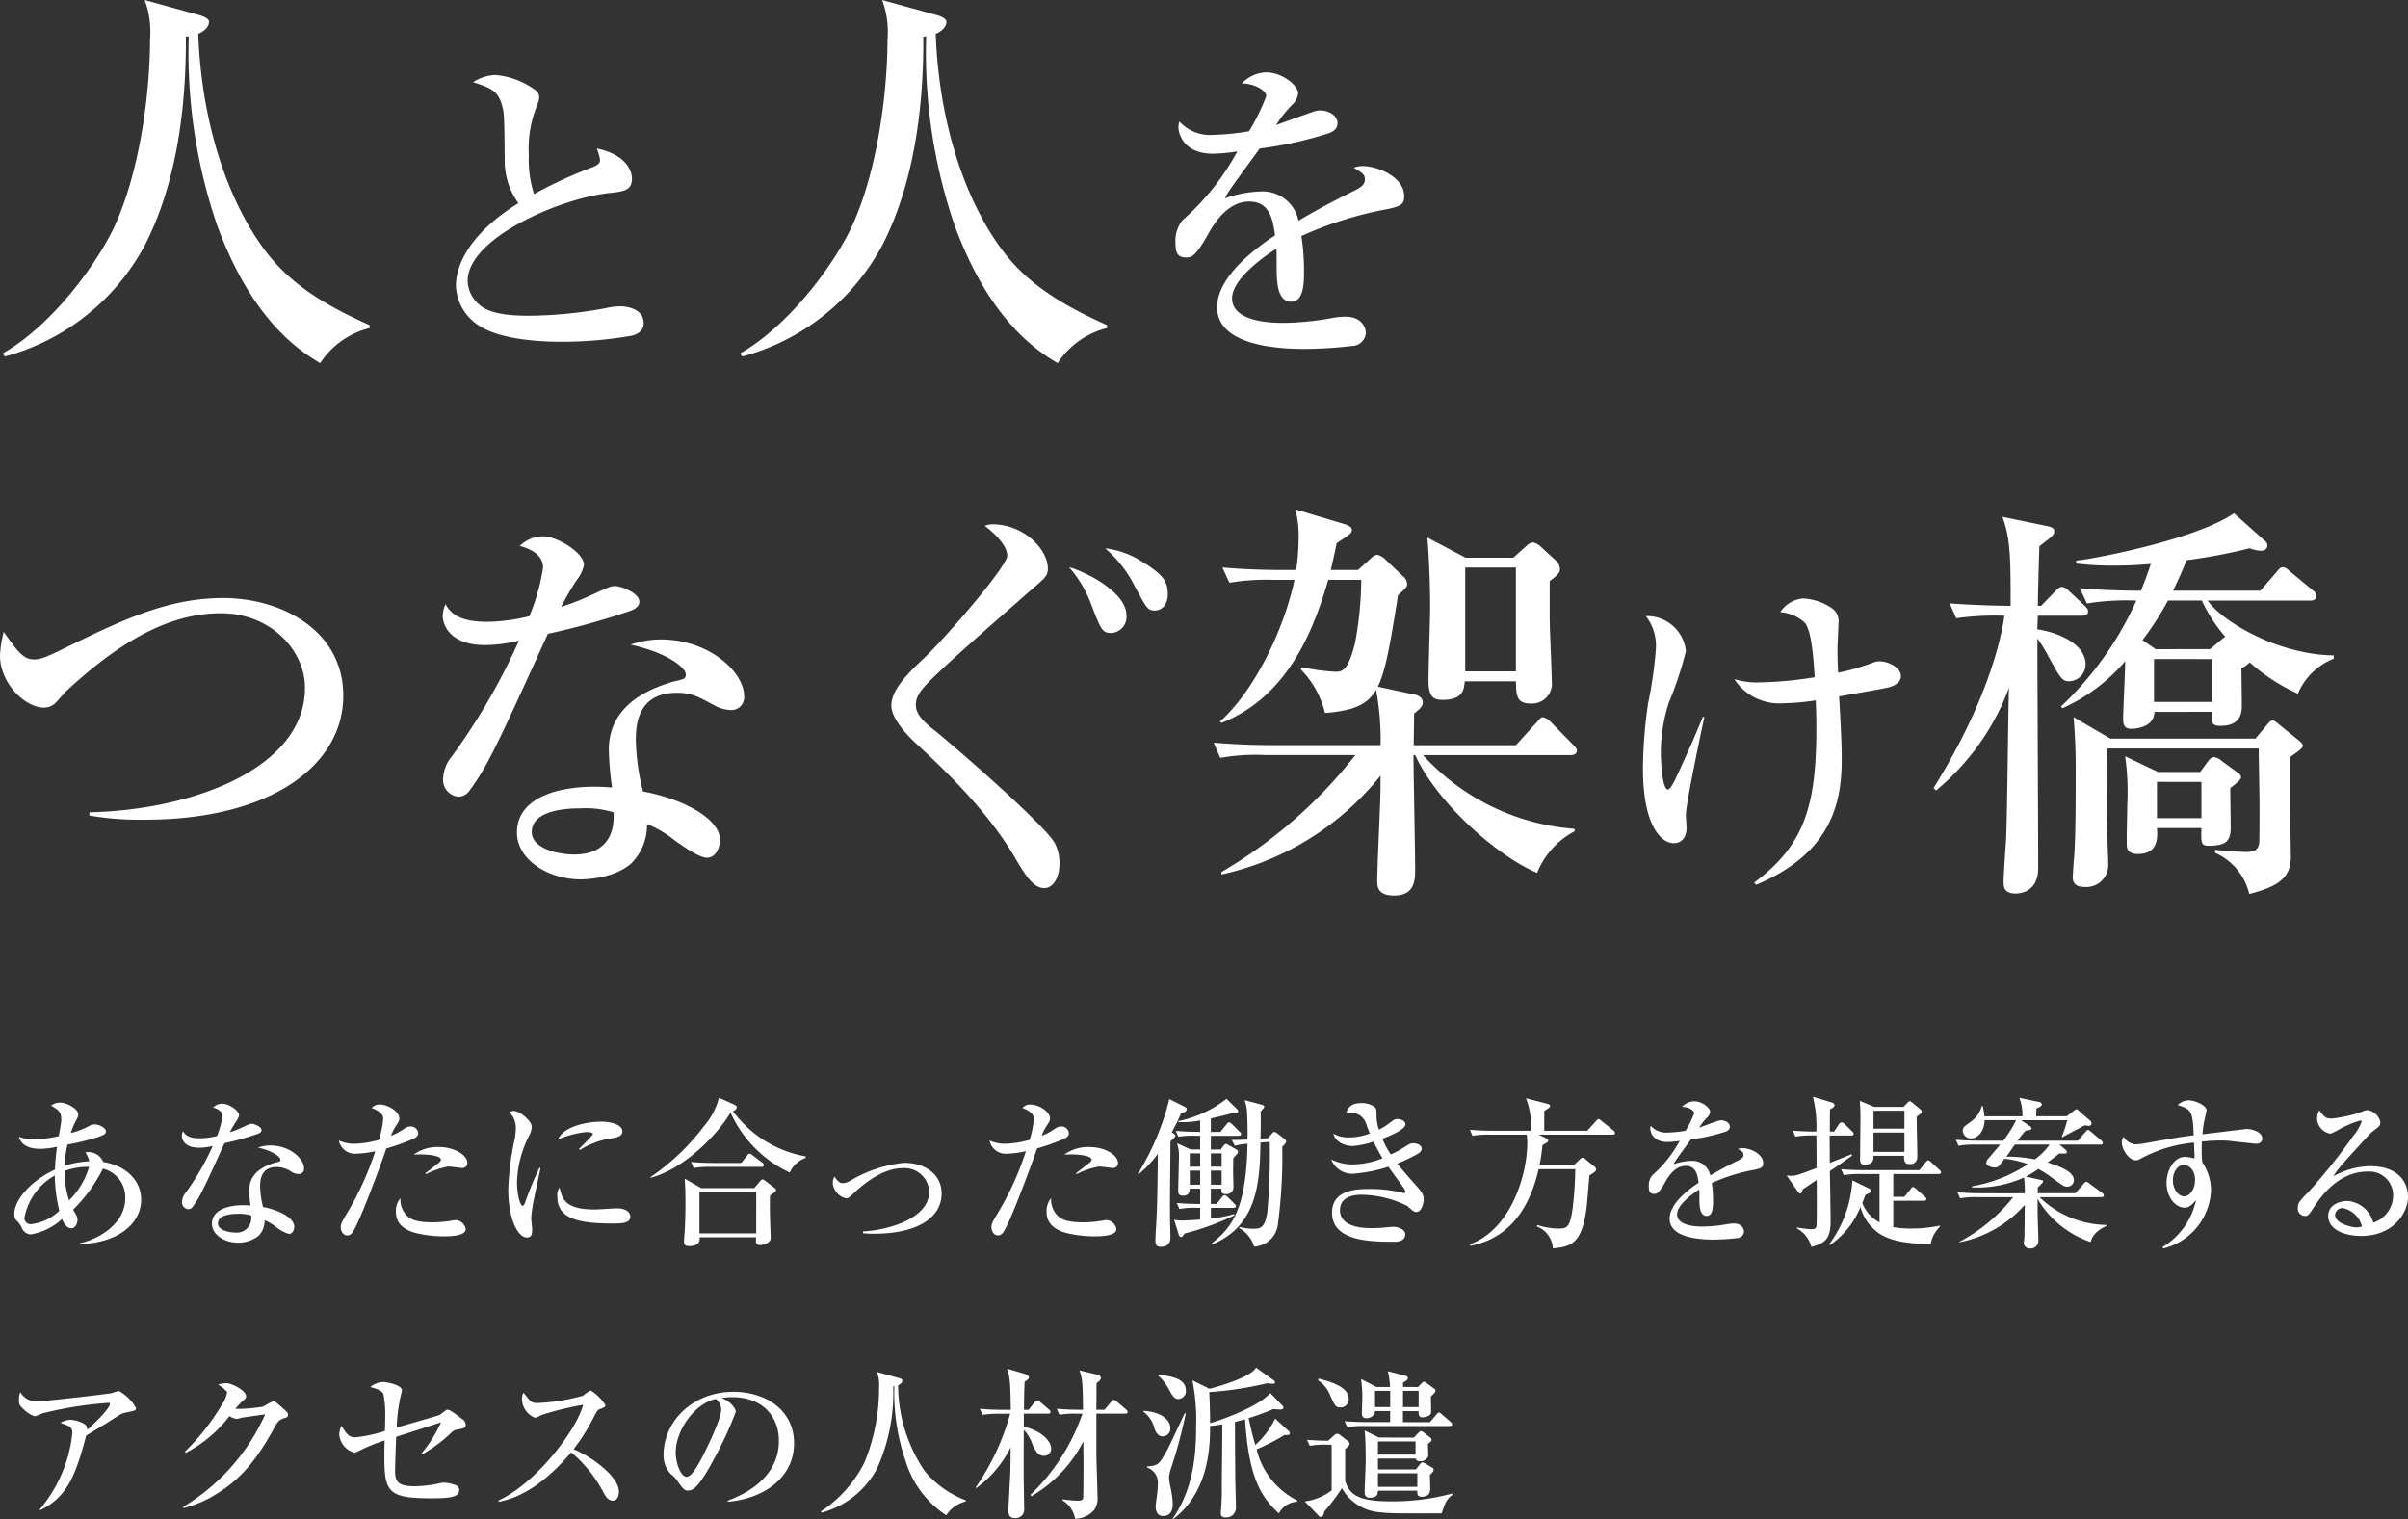 <svg xmlns="http://www.w3.org/2000/svg" width="222.042" height="140.08" viewBox="0 0 222.042 140.08">
  <rect x="0" y="0" width="222.042" height="140.08" fill="#333333" stroke="none"/>
  <g id="グループ_2889" data-name="グループ 2889" transform="translate(-17.318 -159.478)">
    <path id="パス_7268" data-name="パス 7268" d="M36.4-1.292c-3.914-1.748-7.22-3.686-9.576-6.8C23.37-12.654,20.9-19.836,20.6-28.158c.684-.3.988-.722.988-1.1,0-.342-.608-.532-.836-.608l-5.092-1.406a8.493,8.493,0,0,1,.494,3.648c0,4.6-.874,12.274-3.458,17.594C11.1-6.8,7.144-1.292,2.546,1.33l.228.266A20.731,20.731,0,0,0,15.694-8.7c3.192-6.232,3.8-13.756,3.762-19.19l.266-.038a49.076,49.076,0,0,0,2.622,17.442c1.9,5.13,4.788,9.994,9.5,12.692a7.622,7.622,0,0,1,4.56-3.23ZM61.67-1.47c0-1.5-1.92-1.56-2.19-1.56a6.494,6.494,0,0,0-1.35.18,40.1,40.1,0,0,1-6.87.69c-1.11,0-3.6,0-4.71-.99a3,3,0,0,1-1.11-2.22c0-3.93,8.43-7.59,13.02-8.1,1.41-.15,2.13-.24,2.13-1.35,0-.24-.09-2.1-3.24-2.76a5.294,5.294,0,0,1,.3,1.05c0,.33-.24.48-.66.66a42.378,42.378,0,0,0-5.43,2.49,10.366,10.366,0,0,1-.48-3.57,10.564,10.564,0,0,1,.72-4.5,2.982,2.982,0,0,0,.24-.81.831.831,0,0,0-.33-.69,7.3,7.3,0,0,0-3.69-1.41,3.991,3.991,0,0,0-2.07.66c1.71.57,2.34.78,2.73,2.4.12.54.15.99.18,5.04a6.633,6.633,0,0,0,1.26,3.72c-4.5,2.79-5.76,5.7-5.76,7.62a4.538,4.538,0,0,0,1.89,3.51C48.47.24,53.12.24,54.2.24a37.153,37.153,0,0,0,6.42-.57C60.92-.42,61.67-.66,61.67-1.47Zm42.734.178c-3.914-1.748-7.22-3.686-9.576-6.8C91.37-12.654,88.9-19.836,88.6-28.158c.684-.3.988-.722.988-1.1,0-.342-.608-.532-.836-.608l-5.092-1.406a8.493,8.493,0,0,1,.494,3.648c0,4.6-.874,12.274-3.458,17.594C79.1-6.8,75.144-1.292,70.546,1.33l.228.266A20.731,20.731,0,0,0,83.694-8.7c3.192-6.232,3.8-13.756,3.762-19.19l.266-.038a49.076,49.076,0,0,0,2.622,17.442c1.9,5.13,4.788,9.994,9.5,12.692a7.621,7.621,0,0,1,4.56-3.23ZM131.8-13.2c0-1.68-2.31-2.76-3.87-2.76a2.253,2.253,0,0,0-.78.15c.84.51,1.02.63,1.02,1.08,0,.36-.15.63-.87.99-2.64,1.29-4.5,2.37-5.25,2.82a3.357,3.357,0,0,0-3.42-2.7,10.774,10.774,0,0,0-3.36.63c.03-.06.15-.3.24-.45.3-.51,2.49-3.48,2.97-4.14a34.871,34.871,0,0,0,6.27-1.38c.48-.15.9-.42.9-.96,0-.72-.84-1.17-1.59-1.17a1.929,1.929,0,0,0-.66.12c-.27.09-2.28.81-3.42,1.23a12.189,12.189,0,0,1,1.47-1.86,1.668,1.668,0,0,0,.57-1.08c0-.72-1.5-1.92-2.91-1.92a3.192,3.192,0,0,0-2.28,1.02c1.14,0,2.25.63,2.25,1.17a18.843,18.843,0,0,1-1.59,3.24,23.748,23.748,0,0,1-3.24.33,3.855,3.855,0,0,1-3.18-1.23,1.7,1.7,0,0,0-.09.54c0,.42.36,2.43,3.18,2.43a16.609,16.609,0,0,0,2.25-.21,22.833,22.833,0,0,1-5.07,6.36,3.041,3.041,0,0,0-.63,2.1c0,.96.24,1.32,1.02,1.32.51,0,.9-.18,2.13-2.4.6-1.05,1.83-2.76,3.63-2.76,1.86,0,2.19,1.53,2.4,3.12-1.5.99-5.34,3.69-5.34,6.63,0,3.72,6.21,3.84,8.13,3.84a40.1,40.1,0,0,0,4.56-.3,1.284,1.284,0,0,0,1.02-1.17c0-.51-.39-1.5-1.86-1.5a7.139,7.139,0,0,0-1.08.09,26.829,26.829,0,0,1-4.62.48c-.87,0-4.77,0-4.77-2.28,0-1.68,2.73-3.72,4.08-4.56.03.39.03.51.03,1.68,0,1.29.03,3.21,1.35,3.21,1.17,0,1.17-1.83,1.17-2.79a19.99,19.99,0,0,0-.24-3.27A33.8,33.8,0,0,1,130.3-12C131.5-12.27,131.8-12.42,131.8-13.2ZM33.972,32.876c0-6.042-5.738-9.006-11.058-9.006-5.13,0-9.31,2.014-14.668,4.636-1.558.76-2.128,1.026-2.812,1.026-.988,0-1.6-.874-2.774-2.546a10.348,10.348,0,0,0-.342,2.2c0,2.508,2.28,4.788,4.066,4.788a1.529,1.529,0,0,0,1.178-.57c.152-.152.836-.95,1.026-1.1,5.358-4.94,9.8-7.03,14.1-7.03,4.522,0,7.752,3.344,7.752,6.878,0,7.3-10.108,11.248-19.874,11.476v.3a27.458,27.458,0,0,0,5.092.38C27.4,44.314,33.972,39.222,33.972,32.876Zm27.3-8.667c0-.814-1.7-1.443-2.22-1.443-.444,0-.629.111-2.331.888a24.95,24.95,0,0,1-2.664,1.036A25.1,25.1,0,0,1,55.5,22.211a3.315,3.315,0,0,0,.666-1.406c0-1.073-2.4-2.627-3.811-2.627a3.1,3.1,0,0,0-2.109.888c.629.185,2.146.629,2.146,2a18.911,18.911,0,0,1-1.258,4.477,16.776,16.776,0,0,1-3.885.518c-2.146,0-3.256-.518-3.848-1.628a2.848,2.848,0,0,0-.259,1.073c0,.851.666,2.7,3.922,2.7a13.5,13.5,0,0,0,3.108-.407,58.247,58.247,0,0,1-6.179,10.656,3.462,3.462,0,0,0-.814,2.035,1.553,1.553,0,0,0,1.443,1.7,1.3,1.3,0,0,0,1.036-.629c1.628-2.22,2.553-4.218,7.178-14.393a67.794,67.794,0,0,0,7.585-2.109C60.755,24.949,61.273,24.69,61.273,24.209Zm9.657,8.658c0-2.109-3.145-5.18-7.7-5.18a8.746,8.746,0,0,0-2.775.481c3.145.666,5.106,2.035,5.106,2.775a.45.45,0,0,1-.185.37,7.3,7.3,0,0,1-.962.259c-1.554.481-5.957,1.813-5.957,6.29a28.931,28.931,0,0,0,.3,3.478c-.481-.037-.925-.074-1.591-.074-3.922,0-7.178,1.258-7.178,4.218,0,2.553,2.923,4.329,5.883,4.329.555,0,3.182-.111,4.7-1.517a4.971,4.971,0,0,0,1.406-3.589,9.825,9.825,0,0,1,2.516,1.48c.777.555,2.294,1.628,3,1.628,1,0,1.221-1.258,1.221-1.628,0-2.035-3.589-3.848-7.1-4.477a20.749,20.749,0,0,1-.666-4.773c0-1.443.222-4.329,3.774-4.329,1.332,0,1.887.3,3.515,1.184a3.407,3.407,0,0,0,1.48.407A1.177,1.177,0,0,0,70.93,32.867ZM58.9,43.634c.037.925.074,3.885-3.663,3.885-1.369,0-3.885-.518-3.885-2.072,0-2.183,3.774-2.183,4.477-2.183A8.639,8.639,0,0,1,58.9,43.634ZM110,23.543c0-1.184-.37-1.813-2.442-3.071a7.844,7.844,0,0,0-3.33-1.184,11.25,11.25,0,0,1,2.738,3.515c1.073,2,1.184,2.22,1.85,2.22C109.41,25.023,110,24.505,110,23.543Zm-3.811,1.924c0-2.183-3.885-4.07-5.291-4.44a11.131,11.131,0,0,1,2.072,3.515c.888,2.294,1,2.553,1.85,2.553A1.5,1.5,0,0,0,106.191,25.467ZM100.012,48.3a3.921,3.921,0,0,0-.444-1.85c-1-1.776-9.731-9.324-11.1-10.4-1.147-.888-1.7-1.554-1.7-2.331,0-.962.7-1.665,2.183-3.071,2.22-2.109,7.178-6.4,7.252-6.475,2.368-2.109,2.738-2.183,2.738-3.034,0-1.739-2.183-4.07-5.143-4.07a1.767,1.767,0,0,0-.666.148C94.721,18.437,95.2,19.4,95.2,19.954c0,1.036-6.031,7.955-7.807,9.583-2,1.85-2.886,3.108-2.886,4.255,0,1.11,1.295,2.553,2.109,3.33,2.479,2.294,6.7,6.216,9.361,10.8.962,1.665,1.7,2.7,2.627,2.7C99.235,50.627,100.012,49.961,100.012,48.3Zm46.15-27.124a1.176,1.176,0,0,0-.418-.8l-1.406-1.292a1.524,1.524,0,0,0-.646-.342,1.08,1.08,0,0,0-.646.342l-1.178,1.064H137.46l-3.534-1.862c.076.57.266,3.572.266,6.384,0,.95-.152,5.662-.152,6.726,0,1.368.266,1.862,1.292,1.862,1.9,0,1.976-.95,2.052-1.71H142.1c.038,1.33.038,2.052,1.406,2.052a1.838,1.838,0,0,0,1.9-2.09c0-.836-.19-4.826-.19-5.738V22.312C145.934,21.742,146.162,21.59,146.162,21.172ZM142.1,30.634h-4.674V21.058H142.1Zm5.624,7.3c0-.228-.228-.418-.38-.57l-2.052-2.09a1.354,1.354,0,0,0-.722-.418c-.19,0-.38.3-.57.494l-1.9,2.09h-9.424l.038-2.926c.38-.3.8-.608.8-1.026,0-.494-.532-.684-.8-.722l-3.344-.722c.722-1.482,1.14-3.914,1.862-8.436.76-.684.836-.76.836-1.064a.963.963,0,0,0-.38-.684L130.05,20.3a1.6,1.6,0,0,0-.722-.418.928.928,0,0,0-.57.3l-1.216,1.1h-2.508c.342-1.52.38-1.672.532-2.47,1.254-.836,1.406-.912,1.406-1.216,0-.19-.114-.38-.76-.57l-4.446-1.33a9.687,9.687,0,0,1,.3,2.66,20.539,20.539,0,0,1-.228,2.926h-1.368c-1.824,0-3.61-.076-5.434-.228l.646,1.406a20.725,20.725,0,0,1,4.1-.266h1.9c-.912,4.37-3.572,10.108-6.878,13.072l.152.114c6.156-2.432,8.512-8.626,9.842-13.186h3.04a32.443,32.443,0,0,1-.57,5.814c-.646,2.622-1.216,2.66-1.824,2.66a20.364,20.364,0,0,1-3.078-.418l-.114.19a8.568,8.568,0,0,1,2.242,4.028c3.04-.228,4.028-.988,4.712-2.128a25.421,25.421,0,0,1,.418,5.092h-9.994c-1.786,0-3.61-.076-5.4-.228l.608,1.406a18.429,18.429,0,0,1,4.1-.266h8.36a43.634,43.634,0,0,1-12.35,10.792v.228a25.9,25.9,0,0,0,14.668-9.12c0,.836,0,1.672-.038,2.584-.038,1.1-.266,6.08-.266,7.106,0,.494,0,1.368,1.558,1.368,1.938,0,1.938-1.482,1.938-2.432,0-1.672-.152-9.044-.152-10.526h.152c2.052,4.484,7.676,9.386,11.248,10.868a7.486,7.486,0,0,1,3.458-3.838V45.15a21,21,0,0,1-13.984-6.8h13.6C147.34,38.348,147.72,38.31,147.72,37.93Zm29.88-6.85c0-.87-1.29-1.38-1.92-1.38a1.633,1.633,0,0,0-.57.09,19.877,19.877,0,0,1-3.3.96c-.06-1.08-.06-1.8-.06-2.25,0-.33.09-1.95.09-2.31a1.439,1.439,0,0,0-.48-1.29,5.023,5.023,0,0,0-2.82-.99,2.793,2.793,0,0,0-2.07,1.26,3.667,3.667,0,0,1,2.28.99c.66.81.81,3.72.9,5.01a35.707,35.707,0,0,1-5.43.48,7.388,7.388,0,0,1-1.98-.3,4.95,4.95,0,0,0,4.5,2.22,22.281,22.281,0,0,0,3-.27c.03.57.06,1.38.06,2.64,0,7.2-1.17,10.77-5.73,14.16l.18.21c6.84-2.88,7.89-7.41,7.89-11.55,0-1.17-.06-2.7-.24-5.82.6-.12,3.48-.6,4.14-.75C176.34,32.16,177.6,31.92,177.6,31.08Zm-18.12,3.75h-.15c-.93,2.28-1.47,3.42-2.19,5.01-.21.45-.75,1.68-1.02,1.68-.54,0-.66-2.61-.66-3.3a14.879,14.879,0,0,1,.75-4.74,33.331,33.331,0,0,0,1.56-4.71,3.6,3.6,0,0,0-3.69-3.24,4.455,4.455,0,0,1,.93,2.91,37.086,37.086,0,0,1-.72,5.1,43.953,43.953,0,0,0-.48,6c0,5.58,1.83,6.93,2.82,6.93.84,0,1.2-.63,1.2-1.41,0-.18-.06-1.02-.06-1.2C157.77,42.87,159.15,36.36,159.48,34.83Zm46.778-.472c-.076,1.026.038,1.292.8,1.292,1.976,0,1.976-1.33,1.976-1.938,0-.532-.038-2.926-.038-3.382a2.17,2.17,0,0,0,.76-.532,17.293,17.293,0,0,0,4.446,2.888,5.988,5.988,0,0,1,3.306-3.23v-.3c-5.168-.076-10.26-3.116-11.628-5.054h9.462c.228,0,.57-.076.57-.342s-.076-.418-.38-.646l-2.014-1.672c-.228-.19-.456-.418-.684-.418s-.342.114-.608.456l-1.482,1.71h-8.056c.722-1.482.988-2.166,1.254-2.812a51.822,51.822,0,0,0,5.814-1.1,3.431,3.431,0,0,0,.988.228c.456,0,.646-.19.646-.532a.579.579,0,0,0-.228-.38l-2.85-2.546c-3.458,2.394-12.73,4.18-14.554,4.37v.266a27.306,27.306,0,0,0,3.192.19,36.745,36.745,0,0,0,3.686-.152c-.456,1.406-.684,1.9-.912,2.47-.418,0-3.04,0-5.624-.228l.646,1.406a22.242,22.242,0,0,1,4.56-.266,30.636,30.636,0,0,1-6.954,9.766l.152.152a16.523,16.523,0,0,0,5.776-4.332c0,.836-.19,4.56-.19,5.32,0,.608.152.912.76.912.456,0,2.09-.152,2.128-1.558Zm-5.168-5.776-1.216-.836A27.9,27.9,0,0,0,202.23,24.1h3.116a14.382,14.382,0,0,0,2.166,3.344l-.228.152-1.178.988Zm5.168.912v3.952h-5.32V29.494Zm-.95,15.58c-.038,1.444-.038,1.634.722,1.634,1.71,0,1.976-.608,1.976-1.71,0-.57-.038-3.116-.038-3.61.684-.532.988-.8.988-.988a.446.446,0,0,0-.228-.38l-1.558-1.14a1.287,1.287,0,0,0-.684-.342c-.266,0-.418.19-.57.38l-.722.988h-3.876l-3.04-1.444a24.1,24.1,0,0,1,.19,4.56c0,.608-.076,3.268-.038,3.762.076.494.456.684.988.684,1.444,0,1.938-.8,1.786-2.394Zm0-4.256v3.344h-4.1V40.818Zm5.282-3.078c0,.836.076,4.56.076,5.32,0,.57,0,3.192-.038,3.42-.076.608-.456.8-1.254.8-.456,0-2.394-.152-2.812-.19v.266a5.525,5.525,0,0,1,3.154,3.8c2.47-.646,3.838-1.368,3.838-3.42,0-.722-.076-4.028-.076-4.674V38.538c.912-.646,1.178-.836,1.178-1.064,0-.152-.152-.266-.3-.418l-1.786-1.444c-.266-.228-.532-.456-.684-.456-.19,0-.266.114-.418.266l-1.178,1.406H196.91l-3.382-1.976c.152,2.052.19,3.268.19,4.674,0,2.774,0,6.46-.152,8.322-.038.3-.076,1.064-.114,1.634-.038.38.038,1.026,1.026,1.026a2.029,2.029,0,0,0,2.242-2.09c0-.38-.076-2.128-.076-2.47-.038-1.292-.076-6.308-.038-8.208ZM182.7,25.732a25.978,25.978,0,0,1,4.446-.228c-.418,2.888-1.938,8.512-6.536,15.884l.228.228a22.438,22.438,0,0,0,6.726-9.462c-.076,2.014-.152,11.78-.266,13.984-.038.57-.228,3.268-.228,3.914,0,.38,0,1.064,1.1,1.064.722,0,2.09-.342,2.09-2.356,0-3-.076-17.784-.076-21.166a13.213,13.213,0,0,1,1.026,1.672c1.14,2.052,1.254,2.28,1.938,2.28a1.563,1.563,0,0,0,1.482-1.558c0-1.976-2.774-3-4.446-3.23,0-.228.038-.988.038-1.254h4.066c.266,0,.57-.076.57-.38,0-.266-.152-.38-.38-.608l-1.368-1.292a1.136,1.136,0,0,0-.646-.38c-.266,0-.418.19-.684.456l-1.254,1.292h-.3c0-.608.114-5.054.152-5.51,1.1-.836,1.368-1.026,1.368-1.368,0-.266-.19-.38-.722-.494l-4.066-.836c.76,2.014.76,3.914.76,8.208-.494,0-3.192-.038-5.624-.228Z" transform="translate(15 190.752)" fill="#fff"/>
    <path id="パス_7269" data-name="パス 7269" d="M13.335-3.21c0-1.89-1.515-3.18-3.495-3.495A1.486,1.486,0,0,0,8.49-7.62a1.307,1.307,0,0,0-.3.03,2.348,2.348,0,0,1,.36.825,8.858,8.858,0,0,0-2.265.4A10.271,10.271,0,0,1,6.54-8.31,23.368,23.368,0,0,0,9.36-9c.585-.225.72-.285.72-.54,0-.315-.615-.63-1.05-.63a.851.851,0,0,0-.45.12,6.964,6.964,0,0,1-1.74.675,6.768,6.768,0,0,1,.345-.87c.3-.57.345-.645.345-.84,0-.57-1.125-1.095-1.62-1.095a1.467,1.467,0,0,0-.885.27c.7.42.945.57.945,1.35,0,.21-.2,1.23-.225,1.47a11,11,0,0,1-2.07.285A3.753,3.753,0,0,1,2.07-9.03c.105.54.66,1.11,1.92,1.11a6.991,6.991,0,0,0,1.59-.195A19.432,19.432,0,0,0,5.385-6c-2.1.96-3.75,2.715-3.75,4.11a.824.824,0,0,0,.18.555A2.221,2.221,0,0,1,2.3-.7a.968.968,0,0,0,.84.675,5.692,5.692,0,0,0,2.9-1.425c.105.255.375.855.855.855.45,0,.57-.585.57-.8,0-.225-.045-.285-.4-.915A14.385,14.385,0,0,0,9.81-6.09a2.7,2.7,0,0,1,2.055,2.745C11.865-.96,9.315.45,7.7.78v.1C11.715.69,13.335-1.365,13.335-3.21Zm-4.8-3.045A7.177,7.177,0,0,1,6.69-3.165,8.818,8.818,0,0,1,6.27-5.88,6.1,6.1,0,0,1,8.3-6.255ZM5.79-2.2A4.586,4.586,0,0,1,3.225-.975a.561.561,0,0,1-.645-.63A5.689,5.689,0,0,1,5.37-5.46,14.412,14.412,0,0,0,5.79-2.2Zm18.645-7.44c0-.33-.69-.585-.9-.585-.18,0-.255.045-.945.36a10.115,10.115,0,0,1-1.08.42,10.174,10.174,0,0,1,.585-1.005,1.344,1.344,0,0,0,.27-.57c0-.435-.975-1.065-1.545-1.065a1.257,1.257,0,0,0-.855.36c.255.075.87.255.87.81a7.667,7.667,0,0,1-.51,1.815,6.8,6.8,0,0,1-1.575.21c-.87,0-1.32-.21-1.56-.66a1.155,1.155,0,0,0-.105.435c0,.345.27,1.095,1.59,1.095a5.471,5.471,0,0,0,1.26-.165,23.614,23.614,0,0,1-2.5,4.32,1.4,1.4,0,0,0-.33.825.63.63,0,0,0,.585.69.526.526,0,0,0,.42-.255c.66-.9,1.035-1.71,2.91-5.835A27.484,27.484,0,0,0,24.09-9.3C24.225-9.345,24.435-9.45,24.435-9.645Zm3.915,3.51c0-.855-1.275-2.1-3.12-2.1a3.546,3.546,0,0,0-1.125.2c1.275.27,2.07.825,2.07,1.125a.183.183,0,0,1-.075.15,2.96,2.96,0,0,1-.39.105c-.63.195-2.415.735-2.415,2.55a11.729,11.729,0,0,0,.12,1.41c-.2-.015-.375-.03-.645-.03-1.59,0-2.91.51-2.91,1.71C19.86.015,21.045.735,22.245.735A3.114,3.114,0,0,0,24.15.12a2.015,2.015,0,0,0,.57-1.455,3.983,3.983,0,0,1,1.02.6,3.491,3.491,0,0,0,1.215.66c.405,0,.5-.51.5-.66,0-.825-1.455-1.56-2.88-1.815a8.412,8.412,0,0,1-.27-1.935c0-.585.09-1.755,1.53-1.755a2.514,2.514,0,0,1,1.425.48,1.381,1.381,0,0,0,.6.165A.477.477,0,0,0,28.35-6.135ZM23.475-1.77A1.346,1.346,0,0,1,21.99-.2c-.555,0-1.575-.21-1.575-.84,0-.885,1.53-.885,1.815-.885A3.5,3.5,0,0,1,23.475-1.77ZM43.41-6.645c0-.63-1.08-1.44-2.67-1.44a3.746,3.746,0,0,0-2.28.7c1.14-.075,2.52.075,2.52.465,0,.075-.045.165-.195.285-.405.315-1.155.9-1.245.975l.06.075a7.588,7.588,0,0,1,2.055-.7c.195,0,1.185.135,1.29.135A.449.449,0,0,0,43.41-6.645ZM43.26-.51a1,1,0,0,0-.87-.84,2.782,2.782,0,0,0-.45.06,11.828,11.828,0,0,1-1.62.15c-1.365,0-2.085-.165-2.55-.69a2.074,2.074,0,0,1-.525-1.545,1.847,1.847,0,0,0-.42,1.275c0,.81.42,1.545,1.785,1.935A11.113,11.113,0,0,0,41.28.15C41.67.15,43.26.15,43.26-.51ZM38.88-9.345a.672.672,0,0,0-.75-.63c-.21,0-.27.03-.78.36a5.331,5.331,0,0,1-.975.495,3.724,3.724,0,0,1,.435-.885c.255-.39.33-.51.33-.735,0-.615-1.05-1.26-1.785-1.26a.876.876,0,0,0-.765.33c.225.045,1.065.405,1.065.945a8.475,8.475,0,0,1-.4,1.98,9.139,9.139,0,0,1-2.265.36,3.431,3.431,0,0,1-1.425-.3A1.516,1.516,0,0,0,33.18-7.47,9.355,9.355,0,0,0,34.92-7.7,27.567,27.567,0,0,1,32.28-1.92c-.495.825-.54.93-.54,1.23,0,.345.21.75.585.75.345,0,.48-.135.93-1.08.54-1.125,1.9-4.635,2.685-6.93a21.54,21.54,0,0,0,2.31-.81C38.475-8.85,38.88-9.03,38.88-9.345Zm18.825-.18c0-.69-1.23-.9-1.89-.9-1.44,0-3.54.45-4.05,1.65a8.721,8.721,0,0,1,2.625-.69c.12,0,.6,0,.6.21a16.872,16.872,0,0,1-1.29,1.35l.1.09a7.4,7.4,0,0,1,2.955-1.08C57.51-9.015,57.705-9.21,57.705-9.525ZM58.44-1.68c0-.24-.2-.75-1.26-.75-.285,0-1.68.105-1.995.105-2.775,0-3.015-.96-3.27-2.025a1.136,1.136,0,0,0-.21.78c0,1.89,1.455,2.535,5.07,2.535C57.615-1.035,58.44-1.035,58.44-1.68ZM50.16-6.165h-.1a30.73,30.73,0,0,0-1.32,3.195c-.045.12-.12.3-.225.3-.27,0-.525-1.185-.525-2.145a9.934,9.934,0,0,1,1.155-4.38,2.139,2.139,0,0,0,.21-.75c0-.555-1.125-1.47-1.665-1.47a.707.707,0,0,0-.39.12,2.1,2.1,0,0,1,.585,1.44,7.016,7.016,0,0,1-.1,1.005,25.871,25.871,0,0,0-.6,4.665c0,2.625.84,4.44,1.725,4.44.42,0,.48-.3.48-.765,0-.15-.09-.855-.09-1.02a12.786,12.786,0,0,1,.3-1.965C49.665-3.87,50.085-5.745,50.16-6.165Zm21.72,2.04c0-.06-.045-.12-.225-.255l-.75-.57c-.15-.105-.21-.15-.27-.15-.105,0-.165.09-.255.2l-.51.6H64.965l-1.515-.87c.03.33.075,1.005.075,2.205,0,1.23-.045,2.07-.06,2.505C63.45-.3,63.39.48,63.39.66c0,.345.24.39.465.39,1.02,0,.99-.54.975-.81h5.205c0,.135-.015.315-.015.39,0,.27.21.33.39.33.12,0,.975-.12.975-.66,0-.255-.06-1.515-.06-1.8-.015-.645-.03-1.5,0-2.115C71.5-3.72,71.88-3.975,71.88-4.125Zm-1.83,4H64.815V-3.945H70.05Zm4.56-6.96v-.135a10.614,10.614,0,0,1-6.705-4.17c.105-.045.345-.15.345-.36,0-.12-.075-.165-.255-.255l-1.38-.63a6.337,6.337,0,0,1-1.335,2.565A20.829,20.829,0,0,1,60.3-5.31l.015.06c3.195-.855,6.255-4.1,7.365-6.015A11.209,11.209,0,0,0,73.14-5.73,2.54,2.54,0,0,1,74.61-7.08Zm-3.855.66a.323.323,0,0,0-.15-.225L69.72-7.32c-.18-.135-.195-.15-.27-.15s-.12.015-.24.18l-.54.675h-2.5c-.165,0-1.23,0-2.13-.09l.24.555a8.721,8.721,0,0,1,1.62-.105H70.53C70.62-6.255,70.755-6.27,70.755-6.42ZM79.9-.135c.255.015.525.045.975.045,4.305,0,6.27-1.65,6.27-3.7,0-1.92-1.71-2.835-3.45-2.835a11.9,11.9,0,0,0-4.845,1.575,1.668,1.668,0,0,1-.825.3c-.345,0-.615-.39-.765-.615a1.32,1.32,0,0,0-.15.615,1.573,1.573,0,0,0,1.23,1.395c.195,0,.255-.06.81-.57C81.375-6,82.98-6.135,83.5-6.135A2.284,2.284,0,0,1,86-3.99C86-1.47,82.23-.435,79.9-.3Zm23.505-6.51c0-.63-1.08-1.44-2.67-1.44a3.746,3.746,0,0,0-2.28.7c1.14-.075,2.52.075,2.52.465,0,.075-.045.165-.195.285-.405.315-1.155.9-1.245.975l.06.075a7.588,7.588,0,0,1,2.055-.7c.195,0,1.185.135,1.29.135A.449.449,0,0,0,103.41-6.645ZM103.26-.51a1,1,0,0,0-.87-.84,2.782,2.782,0,0,0-.45.06,11.828,11.828,0,0,1-1.62.15c-1.365,0-2.085-.165-2.55-.69a2.074,2.074,0,0,1-.525-1.545,1.847,1.847,0,0,0-.42,1.275c0,.81.42,1.545,1.785,1.935a11.113,11.113,0,0,0,2.67.315C101.67.15,103.26.15,103.26-.51ZM98.88-9.345a.672.672,0,0,0-.75-.63c-.21,0-.27.03-.78.36a5.331,5.331,0,0,1-.975.495,3.724,3.724,0,0,1,.435-.885c.255-.39.33-.51.33-.735,0-.615-1.05-1.26-1.785-1.26a.876.876,0,0,0-.765.33c.225.045,1.065.405,1.065.945a8.476,8.476,0,0,1-.4,1.98,9.139,9.139,0,0,1-2.265.36,3.431,3.431,0,0,1-1.425-.3A1.516,1.516,0,0,0,93.18-7.47,9.355,9.355,0,0,0,94.92-7.7,27.567,27.567,0,0,1,92.28-1.92c-.495.825-.54.93-.54,1.23,0,.345.21.75.585.75.345,0,.48-.135.93-1.08.54-1.125,1.905-4.635,2.685-6.93a21.541,21.541,0,0,0,2.31-.81C98.475-8.85,98.88-9.03,98.88-9.345ZM110.1-7.86l-1.245-.57a3.891,3.891,0,0,1,.165,1.5c0,.465-.06,2.49-.06,2.91,0,.2.045.42.435.42.57,0,.6-.345.63-.645h.96v1.41c-.075,0-1.17,0-2.16-.09l.255.555a7.07,7.07,0,0,1,1.62-.105h.285v1.08c-.6.045-1.47.09-1.725.09a4.643,4.643,0,0,1-.675-.075L109.02.03c.03.075.105.18.195.18.135,0,.2-.09.315-.315a24.327,24.327,0,0,0,4.605-1.68l-.015-.12a12.339,12.339,0,0,1-2.145.42v-.99h2.085c.075,0,.225,0,.225-.165,0-.075-.075-.15-.15-.225l-.63-.63a.543.543,0,0,0-.27-.15c-.075,0-.135.045-.24.18l-.5.63h-.525v-1.41h.975c-.015.21-.03.495.36.495a.639.639,0,0,0,.75-.66c0-.09-.03-1.215-.03-1.455,0-.3.015-.87.015-1.2.06-.06.285-.315.33-.36a.336.336,0,0,0,.105-.255c0-.09-.075-.135-.15-.18l-.675-.375a.643.643,0,0,0-.3-.135c-.075,0-.195.135-.24.2l-.225.315h-.915V-9.12h2.55c.075,0,.24-.015.24-.165,0-.09-.06-.135-.15-.225l-.69-.69a.628.628,0,0,0-.27-.165c-.09,0-.165.1-.24.195l-.555.69h-.885v-1.245c.345-.075.84-.18,1.635-.39.045-.015.255-.06.3-.075.4,0,.585,0,.585-.2a.282.282,0,0,0-.075-.165l-1-.975a10.657,10.657,0,0,1-4.44,2.055v.09a8.2,8.2,0,0,0,2.01-.15v1.05c-1.125,0-1.47-.03-2.25-.09l.24.54a8.369,8.369,0,0,1,1.545-.09h.465v1.26Zm.885.36v1.23h-.96V-7.5Zm0,1.59v1.3h-.96v-1.3Zm.99,1.3v-1.3h.99v1.3Zm0-1.665V-7.5h.99v1.23ZM112.08.9c4.275-1.74,4.395-5.94,4.47-9.4l.855-.06v.24a57.454,57.454,0,0,1-.24,6.345c-.24,1.365-.63,1.425-1.305,1.425a5.3,5.3,0,0,1-1.245-.165L114.6-.6A2.933,2.933,0,0,1,115.965,1.1a2.322,2.322,0,0,0,2.19-2.07,47.79,47.79,0,0,0,.4-7.14c.225-.225.36-.36.36-.48a.34.34,0,0,0-.165-.255l-.69-.525a.561.561,0,0,0-.24-.105c-.09,0-.195.135-.255.2l-.315.375-.7.045c.03-1.275.03-1.98.015-2.5.075-.09.12-.135.18-.21s.15-.15.15-.24c0-.105-.12-.15-.225-.18l-1.575-.42a7.355,7.355,0,0,1,.195.84c.03.36.09,1.6.06,2.79-.525.03-.84.045-1.455.03l.285.54a6.062,6.062,0,0,1,1.17-.18c-.12,6.015-1.395,7.695-3.33,9.21Zm-6.795-6.465a9.422,9.422,0,0,0,1.8-1.9c-.045,4.245-.06,4.725-.15,6.48-.03.435-.075,1.125-.075,1.56,0,.4.135.54.5.54.885,0,.885-.675.885-.96,0-.165-.03-.945-.03-1.125-.015-.855-.015-1.5-.015-1.92,0-.81.045-4.8.045-5.715.33-.3.465-.435.465-.525,0-.06-.135-.18-.345-.315a16.027,16.027,0,0,0,.855-1.74c.105-.03.3-.12.345-.135a.3.3,0,0,0,.18-.225.247.247,0,0,0-.135-.225l-1.47-.735a23.9,23.9,0,0,1-2.9,6.9Zm26.31,2.28c0-.21,0-.48-.6-1.14-.81-.9-1.575-1.8-1.83-2.13a15.433,15.433,0,0,0,1.83-.87c.21-.12.42-.285.42-.51,0-.27-.345-.495-.765-.495-.27,0-.33.03-.81.345a9.783,9.783,0,0,1-1.275.69,8.118,8.118,0,0,1-.78-1.455c.615-.225,2.13-.84,2.13-1.335,0-.255-.345-.48-.735-.48-.24,0-.3.045-.825.435a4.749,4.749,0,0,1-.885.54,4.2,4.2,0,0,1-.225-1.44c0-.285,0-.48-.165-.645a2.046,2.046,0,0,0-1.245-.36c-1.125,0-1.305.675-1.365.9.15-.015.225-.03.33-.03a1.532,1.532,0,0,1,1.545,1.2c.225.585.255.66.285.735a5.427,5.427,0,0,1-1.95.36,2.767,2.767,0,0,1-1.41-.345c.285,1.05,1.545,1.14,1.77,1.14a8.821,8.821,0,0,0,1.935-.4c.435.87.66,1.26.825,1.53a7.887,7.887,0,0,1-2.775.57,4.57,4.57,0,0,1-1.965-.465,2.106,2.106,0,0,0,1.98,1.32,14.184,14.184,0,0,0,3.3-.645c.48.66.675.93,1.41,1.95a.827.827,0,0,1,.165.375c0,.075-.06.09-.12.09s-.12-.015-.15-.015a12,12,0,0,0-3.2-.345c-1.11,0-3.3.105-3.3,2.175,0,2.685,3.645,2.685,5.775,2.685.165,0,.975,0,.975-.69,0-.48-.7-.69-1.125-.69-.015,0-.78.06-.84.075-.285.03-.795.045-1.155.045-.555,0-2.895,0-2.895-1.65,0-1.425,1.635-1.425,2.01-1.425a9.819,9.819,0,0,1,4.17,1.02c.585.51.645.57.855.57C131.46-2.1,131.6-3.015,131.6-3.285Zm17.415-5.94c.075,0,.225,0,.225-.165a.323.323,0,0,0-.15-.225l-1.1-.885c-.15-.12-.21-.165-.27-.165s-.135.09-.24.195l-.795.885H142.71c0-.18,0-1.62.015-1.83.135-.09.24-.15.42-.285.015-.015.12-.09.12-.18,0-.075-.12-.15-.24-.18l-1.995-.525a6.978,6.978,0,0,1,.45,3h-3.495c-.72,0-1.425-.03-2.13-.09l.24.555a8.807,8.807,0,0,1,1.62-.105h3.375a3.575,3.575,0,0,1,.06.69c0,3.345-1.71,8.175-5.31,9.42l.06.135c4.785-.885,5.91-5.505,6.3-7.065h3.375a34.711,34.711,0,0,1-.225,3.48c-.24,1.8-.465,2-1.305,2A6.717,6.717,0,0,1,142.05-.9v.15a2.275,2.275,0,0,1,1.455,2.01c1.62-.15,2.655-.39,3.09-3.6.075-.495.24-2.7.285-3.135.21-.12.615-.345.615-.525a.32.32,0,0,0-.12-.255l-.885-.72c-.075-.06-.135-.12-.225-.12s-.135.03-.255.135l-.57.555h-3.165a15.038,15.038,0,0,0,.27-1.845c.06-.045.345-.21.4-.24s.135-.105.135-.18a.3.3,0,0,0-.18-.225l-.705-.33ZM162.9-6.6c0-.84-1.155-1.38-1.935-1.38a1.127,1.127,0,0,0-.39.075c.42.255.51.315.51.54,0,.18-.075.315-.435.495-1.32.645-2.25,1.185-2.625,1.41a1.678,1.678,0,0,0-1.71-1.35,5.387,5.387,0,0,0-1.68.315c.015-.03.075-.15.12-.225.15-.255,1.245-1.74,1.485-2.07a17.436,17.436,0,0,0,3.135-.69c.24-.075.45-.21.45-.48,0-.36-.42-.585-.795-.585a.964.964,0,0,0-.33.06c-.135.045-1.14.4-1.71.615a6.094,6.094,0,0,1,.735-.93.834.834,0,0,0,.285-.54c0-.36-.75-.96-1.455-.96a1.6,1.6,0,0,0-1.14.51c.57,0,1.125.315,1.125.585a9.421,9.421,0,0,1-.795,1.62,11.874,11.874,0,0,1-1.62.165,1.927,1.927,0,0,1-1.59-.615.849.849,0,0,0-.045.27c0,.21.18,1.215,1.59,1.215a8.3,8.3,0,0,0,1.125-.105,11.416,11.416,0,0,1-2.535,3.18,1.52,1.52,0,0,0-.315,1.05c0,.48.12.66.51.66.255,0,.45-.09,1.065-1.2.3-.525.915-1.38,1.815-1.38.93,0,1.1.765,1.2,1.56-.75.495-2.67,1.845-2.67,3.315,0,1.86,3.105,1.92,4.065,1.92A20.052,20.052,0,0,0,160.62.3a.642.642,0,0,0,.51-.585c0-.255-.2-.75-.93-.75a3.569,3.569,0,0,0-.54.045,13.414,13.414,0,0,1-2.31.24c-.435,0-2.385,0-2.385-1.14,0-.84,1.365-1.86,2.04-2.28.015.2.015.255.015.84,0,.645.015,1.6.675,1.6.585,0,.585-.915.585-1.4a10,10,0,0,0-.12-1.635A16.9,16.9,0,0,1,162.15-6C162.75-6.135,162.9-6.21,162.9-6.6Zm14.625-4.74c0-.1-.06-.165-.165-.255l-.675-.555c-.12-.1-.18-.165-.255-.165s-.18.1-.24.165l-.345.36H173.13l-1.32-.555a16.771,16.771,0,0,1,.06,1.7c0,.525-.03,3.12-.03,3.7,0,.165,0,.495.42.495.855,0,.825-.615.81-.825H175.9c-.015.36-.03.765.495.765a.633.633,0,0,0,.72-.66c0-.525-.06-3.12-.06-3.705.045-.045.345-.27.36-.285A.246.246,0,0,0,177.525-11.34Zm-1.6,1.56h-2.85v-1.65h2.85Zm0,2.145h-2.85V-9.42h2.85Zm3.375,1.89c0-.09-.045-.135-.15-.24l-.765-.705a.552.552,0,0,0-.285-.165c-.075,0-.1.06-.225.2l-.57.7h-5.085c-.165,0-1.23,0-2.13-.09l.24.555a8.721,8.721,0,0,1,1.62-.105h1.68V-1.14a3.376,3.376,0,0,1-1.59-1.785c.09-.21.15-.375.3-.765.435-.165.495-.21.495-.33,0-.15-.165-.24-.255-.285l-1.455-.7A10.951,10.951,0,0,1,168.99.885l.06.075a7.785,7.785,0,0,0,2.82-3.51,4.273,4.273,0,0,0,1.38,2.16C174.54.78,177,.84,178.35.87a2.83,2.83,0,0,1,.87-1.62l-.045-.09a12.3,12.3,0,0,1-2.61.27A8.607,8.607,0,0,1,174.9-.7v-2.43h2.82c.1,0,.225-.015.225-.15,0-.105-.06-.15-.15-.24L177-4.23c-.03-.03-.18-.165-.285-.165-.075,0-.09.03-.225.2l-.57.7H174.9v-2.1h4.155C179.16-5.595,179.295-5.61,179.295-5.745ZM171.24-9.3c0-.09-.03-.12-.15-.24l-.69-.675a.543.543,0,0,0-.27-.15.335.335,0,0,0-.24.18l-.45.675h-.39c0-.675,0-1.875.015-2.055.1-.045.42-.195.42-.375,0-.12-.12-.21-.255-.255l-1.74-.525a11.434,11.434,0,0,1,.315,3.21c-.255,0-1.29,0-2.175-.09l.24.555a8.721,8.721,0,0,1,1.62-.105h.315c.015.435.015,2.52.03,3-1.725.645-1.92.72-2.355.72-.15,0-.255-.015-.42-.03l1.05,1.5c.045.06.135.165.225.165.075,0,.09-.045.225-.4.045-.03.855-.57,1.275-.855.015,2,.015,3.9-.015,4.185-.03.21-.045.36-.5.36a8.539,8.539,0,0,1-1.29-.165V-.57a2.748,2.748,0,0,1,1.32,1.695c1.215-.33,1.77-.69,1.77-2.385,0-.24-.03-2.01-.03-2.325,0-.2-.03-1.92-.045-2.28.915-.6,1.53-1.05,2.055-1.425l-.045-.135c-.285.135-1.695.675-2.01.8,0-.105-.015-2.25-.015-2.52H171C171.1-9.15,171.24-9.165,171.24-9.3ZM194.565-.81V-.9a9.008,9.008,0,0,1-6.18-2.565h5.685c.09,0,.24-.015.24-.165a.32.32,0,0,0-.15-.225l-1.185-.87a.53.53,0,0,0-.285-.15c-.1,0-.18.105-.24.18l-.765.87H188.22V-4.35c.18-.18.495-.45.495-.57,0-.09-.12-.105-.225-.135l-1.365-.3a12.738,12.738,0,0,0,1.155-.705,9.665,9.665,0,0,1,1.215.78c1.065.78,1.17.855,1.44.855a.607.607,0,0,0,.615-.6c0-.84-1.425-1.3-2.415-1.635l1.08-.825h.465c.075.015.225,0,.225-.15a.241.241,0,0,0-.075-.165l-.615-.51h3.78c.09,0,.225,0,.225-.15a.356.356,0,0,0-.135-.225l-.96-.81c-.09-.075-.18-.165-.27-.165-.075,0-.15.1-.24.195l-.705.8h-5.55a10.662,10.662,0,0,1,.72-.915,3.745,3.745,0,0,1,.42-.075.148.148,0,0,0,.135-.15.3.3,0,0,0-.1-.18l-.855-.57h4.26a12.042,12.042,0,0,1-.51,1.545l.045.03c.285-.165,1.725-.915,2.055-1.1.06,0,.345.045.42.045a.234.234,0,0,0,.225-.24.259.259,0,0,0-.075-.2l-1.11-.96c-.06-.045-.12-.135-.2-.135s-.15.075-.21.12l-.675.525H188.07c.015-.45.015-.45.03-.72.15-.06.495-.195.495-.36a.254.254,0,0,0-.21-.225l-1.86-.39a4.4,4.4,0,0,1,.285,1.7H183.3a7.835,7.835,0,0,0-.15-.945h-.09a2.62,2.62,0,0,1-.945,1.395c-.735.525-.81.585-.81.9a.748.748,0,0,0,.765.69c.645,0,1.23-.69,1.245-1.68h2.91a10.66,10.66,0,0,1-1.185,1.89H182.8c-.165,0-1.215,0-2.13-.09l.24.555a8.721,8.721,0,0,1,1.62-.105h2.22c-.15.2-.93,1.11-1.11,1.32a.6.6,0,0,0-.165.375c0,.33.66.42.75.42a.565.565,0,0,0,.45-.165c.135-.18.345-.465.48-.645a9.418,9.418,0,0,1,2.16.5,13.491,13.491,0,0,1-5.16,2.04v.105a10.493,10.493,0,0,0,4.8-.915,8.056,8.056,0,0,1,.06,1.455h-4.065c-.165,0-1.215-.015-2.13-.09l.24.555a7.539,7.539,0,0,1,1.62-.105h3.27A15.729,15.729,0,0,1,180.99.66V.7a10.8,10.8,0,0,0,6.03-3.45c0,.99-.015,1.995-.03,2.985,0,.09-.06.45-.06.525a.538.538,0,0,0,.585.51A.714.714,0,0,0,188.28.54c0-.165-.075-2.355-.075-2.595V-3.3A9.017,9.017,0,0,0,193.1.675C193.29-.24,194.325-.7,194.565-.81Zm-5.25-7.5a5.886,5.886,0,0,1-1.365,1.365,13.234,13.234,0,0,0-2.625-.255c.21-.285.27-.375.78-1.11Zm19.6-.585c0-.57-.945-.855-1.44-.855-.03,0-3.615.435-4.065.495a9.815,9.815,0,0,1,.24-1.575c.015-.06.135-.6.135-.645,0-.48-1.14-.915-1.62-.915a1.417,1.417,0,0,0-1.035.435c1.26.405,1.38.555,1.47,2.79-1.23.15-1.545.21-4.5.735a7.249,7.249,0,0,1-.87.1,1.427,1.427,0,0,1-1.08-.69.72.72,0,0,0-.18.495c0,.69.675,1.665,1.275,1.665a.819.819,0,0,0,.435-.135,12.733,12.733,0,0,1,4.95-1.5c0,.15.03.915.045,1.08a3.523,3.523,0,0,1-.015.39,3.313,3.313,0,0,0-.855-.15c-1.065,0-1.71,1.3-1.71,2.4,0,1.23.75,2.28,1.68,2.28.39,0,.645-.255,1.035-.69a6.685,6.685,0,0,1-3.09,4.335l.075.12a5.775,5.775,0,0,0,4.4-5.31,4.684,4.684,0,0,0-.8-2.64,7.981,7.981,0,0,1-.06-1.05c0-.405.015-.675.015-.855a15.868,15.868,0,0,1,1.71-.1,7.908,7.908,0,0,1,.945.045c.2.03,2.28.255,2.325.255C208.68-8.385,208.92-8.55,208.92-8.895Zm-6.195,3.87c0,.81-.465,1.485-1.005,1.485-.555,0-1.035-.7-1.035-1.455,0-.855.48-1.425.96-1.425C202.3-6.42,202.725-5.85,202.725-5.025Zm19.635,1.5c0-1.3-.885-2.79-3.465-2.79a7.023,7.023,0,0,0-3.4.93c.345-.63.63-.93,3.165-3.705a5.128,5.128,0,0,1,.555-.525c.495-.36.6-.435.6-.78a1.445,1.445,0,0,0-1.17-1.095,1.361,1.361,0,0,0-.525.15,12.469,12.469,0,0,1-2.76.63c-.435,0-.645,0-1.17-.765a1.523,1.523,0,0,0-.21.78,1.471,1.471,0,0,0,1.245,1.38,4.643,4.643,0,0,0,.645-.315,9.6,9.6,0,0,1,2.1-.9.106.106,0,0,1,.12.105,4.459,4.459,0,0,1-.765,1.305,57.4,57.4,0,0,1-4.1,5.145c-.825.825-1.02,1.035-1.02,1.485a.687.687,0,0,0,.66.765c.3,0,.39-.15.78-.75,1.155-1.8,2.775-3.345,4.995-3.345a2.188,2.188,0,0,1,2.355,2.19,2.663,2.663,0,0,1-1.83,2.52,2.671,2.671,0,0,0-2.385-2c-.675,0-1.77.33-1.77,1.38,0,1.32,1.62,1.845,3.03,1.845C220.95.12,222.36-1.95,222.36-3.525Zm-4.245,2.76a1.35,1.35,0,0,1-.51.09c-.42,0-1.965-.345-1.965-1.155a.69.69,0,0,1,.675-.63A2.29,2.29,0,0,1,218.115-.765ZM12.855,15.97a4.038,4.038,0,0,0-1.575-1.56c-.1,0-.6.18-.72.21-1.14.165-6.21.75-6.84.75a1.689,1.689,0,0,1-1.53-.855,1.932,1.932,0,0,0-.12.765c0,.375.03.465.6.975a2.89,2.89,0,0,0,.855.495,5.672,5.672,0,0,0,.735-.285,34.637,34.637,0,0,1,6.03-.96c.15,0,.165.045.165.105,0,.225-.615,1.065-2.1,2.385a.61.61,0,0,0-.06-.33c-.165-.345-1.1-.6-1.5-.6a1.968,1.968,0,0,0-.9.285c.87.3,1.095.39,1.095.945a13.018,13.018,0,0,1-3,7.02l.045.09c2.475-1.245,3.24-3.135,4.23-6.885,1.83-1.11,2.025-1.23,3.1-1.92a1.755,1.755,0,0,1,.45-.18C12.81,16.225,12.855,16.21,12.855,15.97Zm14.025.63c0-.15-.075-.24-.51-.63-.645-.57-.72-.63-.84-.63a8.416,8.416,0,0,0-.945.51,14.558,14.558,0,0,1-2.565.21,5.19,5.19,0,0,1,.555-.615c.4-.345.435-.39.435-.555,0-.51-1.3-1.2-1.83-1.2a2.546,2.546,0,0,0-.75.135c.315.18.825.57.825.735a2.857,2.857,0,0,1-.465,1.095,20.933,20.933,0,0,1-3.42,4.35l.1.1a12.017,12.017,0,0,0,4-3.375,1.634,1.634,0,0,0,.69.255,2.861,2.861,0,0,0,.42-.105c.645-.1,1.845-.27,2.19-.315A19.014,19.014,0,0,1,17.2,25.1l.06.1a10.19,10.19,0,0,0,3.03-1.3c1.875-1.155,3.465-2.685,5.28-6.03.315-.585.495-.81.93-.945C26.79,16.84,26.88,16.81,26.88,16.6Zm16.38.915a.639.639,0,0,0-.315-.51c-.705-.54-1.14-.87-1.365-.87a.3.3,0,0,0-.195.09c-.075.06-.45.345-.54.4-.06.045-3.375.99-3.945,1.155a15.535,15.535,0,0,1,.33-2.76c.045-.225.15-.555.15-.675,0-.48-1.35-.765-1.8-.765a2.171,2.171,0,0,0-1.125.465c.33.09,1,.24,1.215.63a9.808,9.808,0,0,1,.165,2.25c0,.57-.015.945-.03,1.17a12.3,12.3,0,0,1-2.715.585c-.615,0-.81-.315-1.29-1.065a1.928,1.928,0,0,0-.195.885,1.9,1.9,0,0,0,1.38,1.59.977.977,0,0,0,.45-.165,16.231,16.231,0,0,1,2.355-.96c-.015.315-.03.78-.03,1.515,0,3.27.375,3.825,4.335,3.825,1.665,0,2.565-.1,2.565-.75a.463.463,0,0,0-.15-.375,3.075,3.075,0,0,0-1.23-.315,1.452,1.452,0,0,0-.39.045,11.16,11.16,0,0,1-2.31.285c-1.545,0-1.83-.42-1.83-1.38,0-.51.045-1.89.1-3.18.585-.18,3.48-1.125,4.14-1.335a12.734,12.734,0,0,1-1.815,2.88l.1.06a13.484,13.484,0,0,0,2.685-2.01.887.887,0,0,1,.57-.27C43.125,17.845,43.26,17.83,43.26,17.515Zm14.13,6.18c0-1.35-2.355-3.15-4.185-3.915a17.988,17.988,0,0,0,1.935-3.105c.225-.4.285-.51.42-.57.48-.18.585-.225.585-.39a4.049,4.049,0,0,0-1.365-1.35,3.453,3.453,0,0,0-.7.48,17.971,17.971,0,0,1-4.26.675c-.495,0-.615-.165-1.23-.96a1.234,1.234,0,0,0-.135.66,1.892,1.892,0,0,0,1.17,1.65c.12,0,.18-.015.615-.24a27.549,27.549,0,0,1,3.84-.945c-.495,2.13-4.2,7.155-7.785,8.82v.12c2.115-.375,4.4-1.83,6.69-4.56a12.368,12.368,0,0,1,3.045,3.825c.15.24.375.63.78.63C57.255,24.52,57.39,24.055,57.39,23.695Zm10.05.93c3.4-.3,6.1-2.28,6.1-5.4,0-2.97-2.52-4.74-5.6-4.74-3.645,0-6.435,2.625-6.435,5.85a2.461,2.461,0,0,0,.675,1.74,2.6,2.6,0,0,1,.6.63c.465.66.63.885.96.885.42,0,.93-.1,2.49-3.045a35.036,35.036,0,0,0,1.935-4.2c0-.225-.285-.855-1.29-1.29a5.754,5.754,0,0,1,.945-.075c2.97,0,4.32,1.935,4.32,4.02,0,3.675-3.615,5.1-4.71,5.52Zm-1.125-9.48a1.26,1.26,0,0,1,.51.945c0,.9-1.335,3.615-1.815,4.53-.315.585-.9,1.7-1.38,1.7-.555,0-1.005-1.29-1.005-2.25C62.625,18.13,64.275,15.61,66.315,15.145ZM89.37,24.49a9.139,9.139,0,0,1-3.78-2.685,14.254,14.254,0,0,1-2.46-7.92c.27-.12.39-.285.39-.435s-.24-.21-.33-.24l-2.01-.555a3.352,3.352,0,0,1,.195,1.44A17.787,17.787,0,0,1,80.01,21.04,11.678,11.678,0,0,1,76,25.525l.09.1a8.183,8.183,0,0,0,5.1-4.065A16.859,16.859,0,0,0,82.68,13.99l.105-.015A19.372,19.372,0,0,0,83.82,20.86a9.191,9.191,0,0,0,3.75,5.01,3.008,3.008,0,0,1,1.8-1.275ZM93.465,16.5a22.12,22.12,0,0,1-3.18,6.8l.06.06a10.243,10.243,0,0,0,3.165-3.765c0,.33-.015,1.875-.03,2.235,0,.18-.18,3.42-.18,3.54,0,.48.1.765.66.765a.79.79,0,0,0,.795-.885c0-.24-.045-2.55-.045-3.345,0-.12,0-3.285.015-3.915a3.774,3.774,0,0,1,.75,1.23c.285.675.54,1.17,1.125,1.17a.653.653,0,0,0,.645-.705c0-.6-.84-1.6-2.52-1.98V16.5H96.96c.105,0,.225-.015.225-.15a.33.33,0,0,0-.15-.24l-.8-.69a.449.449,0,0,0-.27-.15c-.075,0-.15.075-.24.18l-.555.69H94.74c0-.375.015-1.935.06-2.595.255-.135.39-.255.39-.4s-.18-.255-.39-.315l-1.62-.48c.285.87.3,1.3.345,3.795h-.72c-.705,0-1.425-.03-2.13-.09l.24.555a8.721,8.721,0,0,1,1.62-.1Zm1.95,7.62a12.3,12.3,0,0,0,4.8-5.07c0,.57.015,1.935.015,2.34,0,.39-.015,2.655-.03,2.865q-.022.27-.495.27c-.375,0-1.02-.075-1.41-.12v.09a2.49,2.49,0,0,1,1.155,1.695,2.368,2.368,0,0,0,1.755-.8,1.886,1.886,0,0,0,.315-1.275c0-.45-.105-3.3-.105-3.915V16.5h2.655c.105,0,.225-.03.225-.165,0-.1-.075-.165-.15-.225l-.855-.735a.566.566,0,0,0-.285-.15c-.075,0-.12.06-.225.18l-.615.735h-.75c0-.345.015-2.07.015-2.445.255-.195.4-.345.4-.48,0-.18-.135-.27-.4-.33l-1.575-.375c.285.78.3,1.2.33,3.63H99.9c-.72,0-1.44-.03-2.145-.09l.255.555a7.446,7.446,0,0,1,1.62-.1h.5A18.929,18.929,0,0,1,95.34,23.98ZM108.48,26.23c3.4-2.535,3.42-6.945,3.42-8.595a10.255,10.255,0,0,0,1.125-.15c.015.81-.045,4.77-.045,5.655a22.142,22.142,0,0,1-.075,2.3c0,.06-.015.165-.015.24,0,.12,0,.39.42.39a.9.9,0,0,0,.975-.975c0-.375-.06-2.19-.06-2.595-.015-1.755-.03-3.765-.03-5.235.54-.135.69-.18.93-.24.33,5.085,1.32,7.05,3.12,8.67a2.053,2.053,0,0,1,1.68-1.08V24.5a7.148,7.148,0,0,1-3.735-4.71,19.665,19.665,0,0,0,2.6-1.335c.12.03.465.06.465-.135a.262.262,0,0,0-.1-.21L117.9,16.96a7.806,7.806,0,0,1-1.83,2.43c-.3-1.02-.465-1.785-.615-2.475a24.13,24.13,0,0,0,2.28-.84c.09.015.5.045.585.045.105,0,.345,0,.345-.18a.259.259,0,0,0-.09-.18L117.45,14.6c-.9,1.065-3.735,2.25-5.55,2.775,0-.945-.03-1.9-.075-2.865a32,32,0,0,0,5.34-.81c.165.015.48.045.51.045.1,0,.21-.015.21-.12a.263.263,0,0,0-.15-.225l-1.59-1.14c-.495.84-3,1.6-4.29,1.95l-1.59-.78a18.223,18.223,0,0,1,.345,4.32c0,2.07-.135,5.565-2.16,8.43Zm-1.35-13.215a3.942,3.942,0,0,1,.96,1.23c.345.615.5.9.87.9a.711.711,0,0,0,.705-.765c0-1.125-1.26-1.305-2.535-1.485ZM105.735,16.3a2.763,2.763,0,0,1,1.02,1.515c.12.33.3.78.78.78a.711.711,0,0,0,.7-.765c0-.69-.72-1.47-2.46-1.59Zm3.825.165c-.075.135-1.38,2.97-1.68,3.51-.735,1.305-.825,1.305-1.8,1.4v.09a1.479,1.479,0,0,1,1,1.575,4.972,4.972,0,0,1-.045.72c-.015.18-.15,1.065-.15,1.26s0,.915.69.915c.345,0,.885-.15.885-1.11a8.949,8.949,0,0,0-.21-1.545,5.245,5.245,0,0,1-.135-.915,3.519,3.519,0,0,1,.195-.855,44.812,44.812,0,0,0,1.35-5.04ZM127.47,18.7l-1.32-.645c.1.7.1,2.67.1,2.715,0,.48-.1,2.67-.1,3.03a.43.43,0,0,0,.495.45c.705,0,.72-.375.735-.645h3.63c-.015.255-.03.555.39.555.8,0,.8-.495.8-.87,0-.165-.03-.96-.03-1.14.24-.24.345-.345.345-.465a.235.235,0,0,0-.135-.21l-.615-.36a.679.679,0,0,0-.27-.12.323.323,0,0,0-.225.15l-.39.495h-3.5v-1h3.5c.03.165.12.255.39.255.36,0,.75-.225.75-.585,0-.15-.03-.87-.03-1.035.24-.165.33-.24.33-.36a.284.284,0,0,0-.135-.225l-.615-.48c-.09-.06-.135-.1-.21-.1s-.15.06-.225.135l-.45.465Zm3.375.36v1.215H127.38V19.06ZM131.01,22v1.245h-3.63V22Zm-1.32-7.965v-.4c.315-.18.435-.24.435-.42,0-.12-.09-.18-.2-.21l-1.635-.42a8.3,8.3,0,0,1,.21,1.455H127.23l-1.41-.735a11.534,11.534,0,0,1,.12,1.65c0,.24-.045,1.395-.045,1.485,0,.36.15.48.405.48a.932.932,0,0,0,.735-.345.647.647,0,0,0,.06-.315h1.41v1.02h-2.07c-.7,0-1.425-.03-2.13-.09l.24.555a8.216,8.216,0,0,1,1.62-.1h7.815c.12,0,.24-.015.24-.135s-.06-.165-.15-.255l-.8-.69c-.1-.09-.18-.165-.27-.165s-.165.105-.24.195l-.585.69h-2.49v-1.02h1.44c0,.435.075.57.33.57a1.151,1.151,0,0,0,.51-.1c.27-.12.315-.21.315-.5,0-.18-.015-1.11-.015-1.32.24-.225.42-.39.42-.555a.21.21,0,0,0-.12-.165l-.69-.51c-.09-.075-.15-.12-.225-.12a.309.309,0,0,0-.225.12l-.36.36Zm1.44.36v1.5h-1.44v-1.5Zm-4.02,1.5v-1.5h1.4v1.5Zm-4,3.465v4.215a5.237,5.237,0,0,1-2.475,1.02l1.29,1.335a.223.223,0,0,0,.195.09c.195,0,.24-.195.315-.5a18.3,18.3,0,0,0,1.62-2.145,4.4,4.4,0,0,0,3.525,2.22c.96.12,2.235.1,5.67.1.345-1,.435-1.275.99-1.71l-.015-.12a20.906,20.906,0,0,1-5.64.72c-2.91,0-3.825-.54-4.23-1.9V19.765c.3-.24.4-.33.4-.495a.285.285,0,0,0-.12-.225l-.78-.6a.379.379,0,0,0-.225-.09.343.343,0,0,0-.255.12l-.6.525c-.795-.015-1.26-.03-1.935-.09l.255.555a7.539,7.539,0,0,1,1.62-.1Zm-1.245-5.925a2.9,2.9,0,0,1,1.11,1.38c.45.99.51,1.11.945,1.11a.744.744,0,0,0,.765-.78c0-1.17-1.86-1.635-2.79-1.875Z" transform="translate(17 273.328)" fill="#fff"/>
  </g>
</svg>
